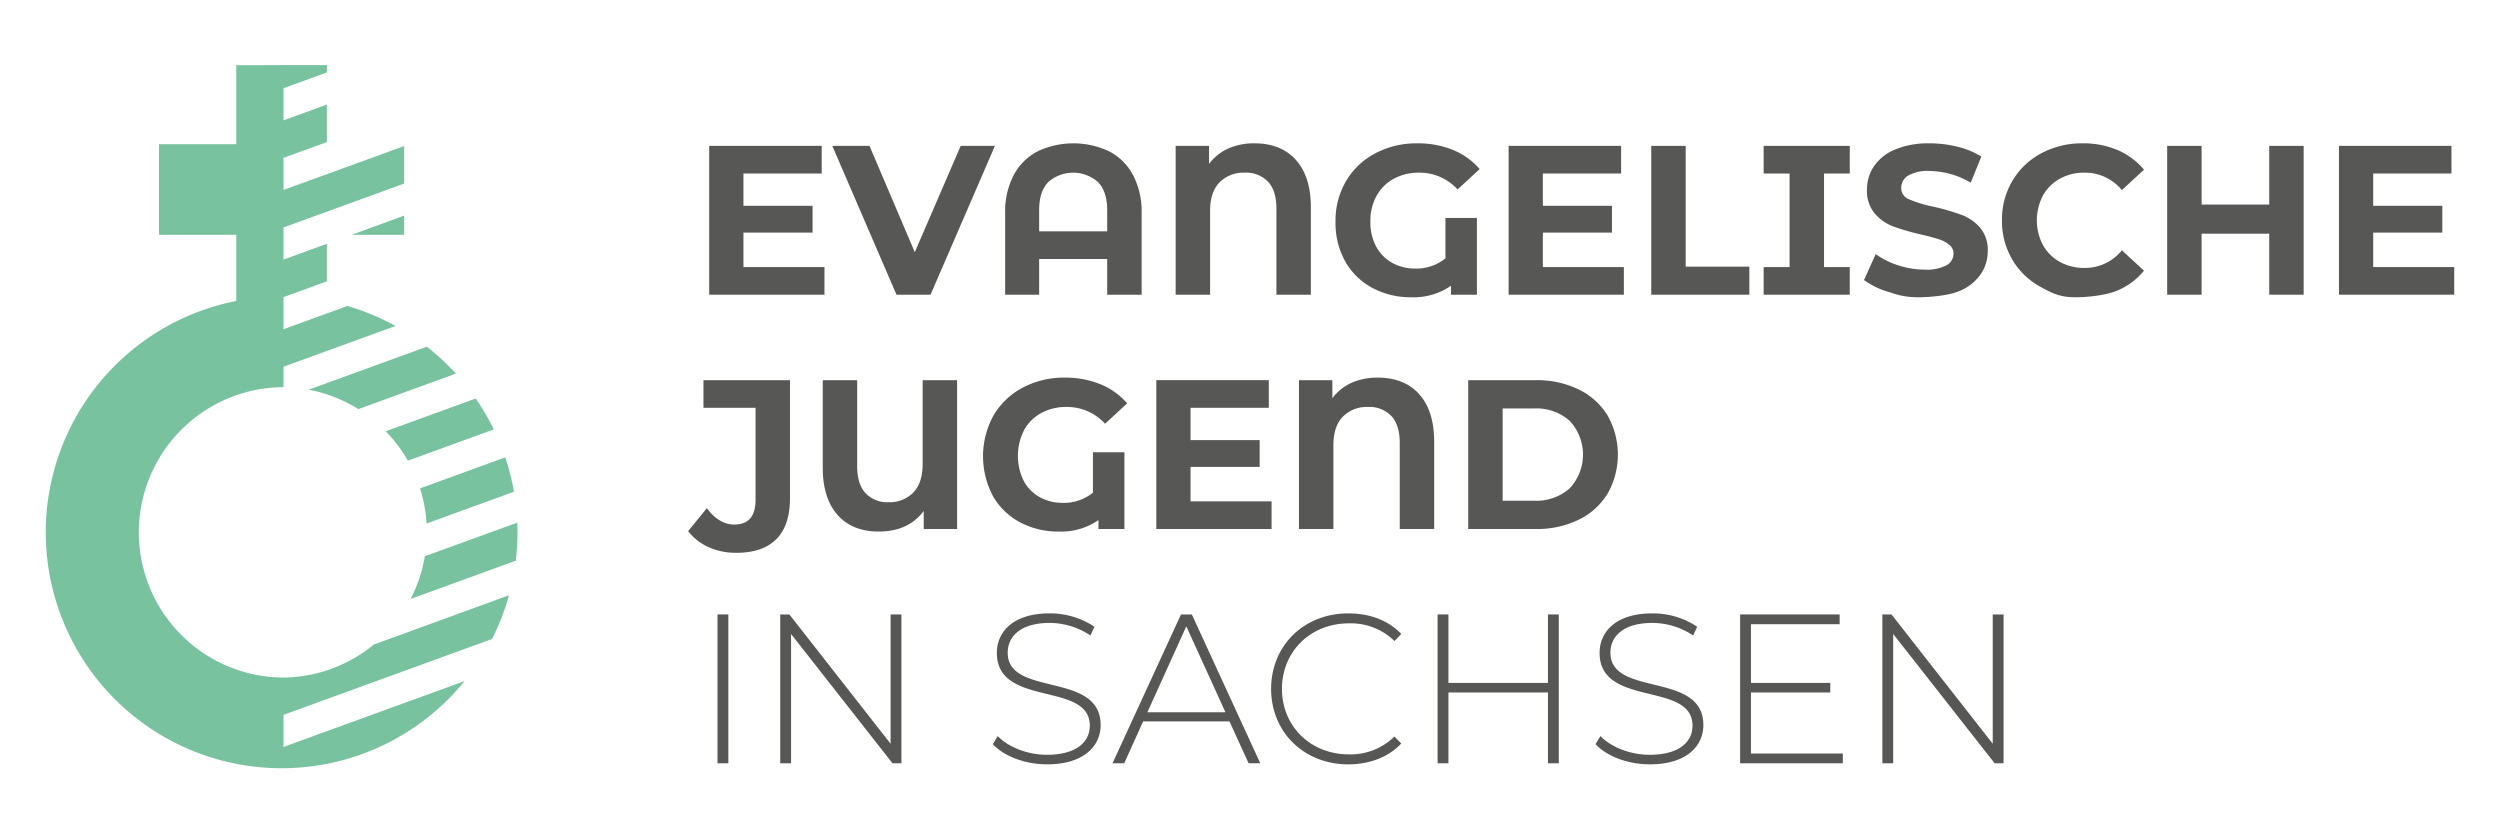 <svg id="Ebene_1" data-name="Ebene 1" xmlns="http://www.w3.org/2000/svg" width="600" height="200" viewBox="0 0 600 200"><path d="M124.15,125.429l-22.188,8.069a34.306,34.306,0,0,1-3.416,10.253l25.24-9.181a56.286,56.286,0,0,0,.41-6.798c0-.781-.013-1.562-.046-2.343" fill="#79c29f"/><path d="M102.371,125.652l20.977-7.639a54.304,54.304,0,0,0-2.092-8.247l-20.454,7.446a34.589,34.589,0,0,1,1.569,8.44" fill="#79c29f"/><path d="M85.996,98.192l23.413-8.526a57.409,57.409,0,0,0-6.971-6.46l-28.357,10.319a34.438,34.438,0,0,1,11.915,4.667" fill="#79c29f"/><path d="M97.89,110.569l20.619-7.506a56.275,56.275,0,0,0-4.342-7.42l-21.592,7.857a35.042,35.042,0,0,1,5.315,7.069" fill="#79c29f"/><polygon points="96.995 56.359 96.995 51.752 84.359 56.359 96.995 56.359" fill="#79c29f"/><path d="M67.939,162.613a34.847,34.847,0,0,1,.104-69.693v-4.899l26.884-9.784a56.241,56.241,0,0,0-11.538-4.806l-15.346,5.581v-7.705l10.411-3.794v-9.009l-10.411,3.794v-7.711l28.949-10.532v-9.002l-28.949,10.532v-7.701l10.41-3.787v-9.009l-10.41,3.794v-7.71l10.413-3.789v-1.76h-10.862v.004h-10.895v18.977h-18.541v21.751h18.541v15.88a56.597,56.597,0,0,0,10.888,112.138v-.005h.008v.01c.127,0,.254-.005.381-.006.022,0,.044.001.067.001v-.002a56.5,56.5,0,0,0,43.444-20.91l-43.444,15.809v-7.702l50.041-18.207a55.265,55.265,0,0,0,4.065-10.499l-32.429,11.829a34.723,34.723,0,0,1-21.781,7.922" fill="#79c29f"/><path d="M266.237,36.338a13.636,13.636,0,0,1,5.715,5.715,18.992,18.992,0,0,1,2.04,9.134v19.543h-8.266v-8.572h-16.328v8.572h-8.163v-19.543a18.97,18.97,0,0,1,2.04-9.134,13.63,13.63,0,0,1,5.715-5.715,20.155,20.155,0,0,1,17.247,0m-.511,19.186v-5.102q0-4.439-2.194-6.71a9.018,9.018,0,0,0-11.965,0q-2.169,2.271-2.169,6.71v5.102Z" fill="#575756"/><path d="M311.036,38.405q3.571,4.007,3.571,11.405v20.92h-8.266V50.065q0-4.285-2.015-6.455a7.252,7.252,0,0,0-5.587-2.168,8.071,8.071,0,0,0-6.047,2.321q-2.271,2.324-2.27,6.863v20.104h-8.266v-35.718h8.01v4.337a11.719,11.719,0,0,1,4.593-3.699,15.169,15.169,0,0,1,6.327-1.25q6.378,0,9.95,4.005" fill="#575756"/><path d="M346.907,52.31h7.551V70.73h-6.225V68.587a15.714,15.714,0,0,1-9.592,2.755,19.427,19.427,0,0,1-9.083-2.143,16.261,16.261,0,0,1-6.583-6.25,18.735,18.735,0,0,1-2.448-9.771,18.695,18.695,0,0,1,2.525-9.721,17.652,17.652,0,0,1,7.016-6.659A21.103,21.103,0,0,1,340.171,34.4a22.142,22.142,0,0,1,8.522,1.581,16.912,16.912,0,0,1,6.429,4.593l-5.307,4.898a12.277,12.277,0,0,0-9.236-4.03,12.415,12.415,0,0,0-6.071,1.454,10.319,10.319,0,0,0-4.133,4.107,12.349,12.349,0,0,0-1.481,6.124,12.281,12.281,0,0,0,1.455,6.173,9.661,9.661,0,0,0,3.903,3.853,11.248,11.248,0,0,0,5.358,1.301,11.068,11.068,0,0,0,7.297-2.449Z" fill="#575756"/><polygon points="389.728 64.095 389.728 70.73 362.066 70.73 362.066 35.005 389.065 35.005 389.065 41.639 370.283 41.639 370.283 49.396 386.87 49.396 386.87 55.827 370.283 55.827 370.283 64.095 389.728 64.095" fill="#575756"/><polygon points="396.303 35.012 404.569 35.012 404.569 63.995 419.842 63.995 419.842 70.73 396.303 70.73 396.303 35.012" fill="#575756"/><polygon points="437.767 41.645 437.767 64.097 443.942 64.097 443.942 70.73 423.276 70.73 423.276 64.097 429.501 64.097 429.501 41.645 423.276 41.645 423.276 35.012 443.942 35.012 443.942 41.645 437.767 41.645" fill="#575756"/><path d="M453.712,70.195a19.209,19.209,0,0,1-6.353-2.985l2.807-6.225a19.048,19.048,0,0,0,5.459,2.704,20.487,20.487,0,0,0,6.327,1.021,10.101,10.101,0,0,0,5.205-1.047,3.156,3.156,0,0,0,1.684-2.78,2.662,2.662,0,0,0-.995-2.118,7.554,7.554,0,0,0-2.551-1.352q-1.557-.51-4.21-1.123a58.055,58.055,0,0,1-6.685-1.938,10.861,10.861,0,0,1-4.464-3.113,8.396,8.396,0,0,1-1.863-5.715,9.938,9.938,0,0,1,1.685-5.638,11.314,11.314,0,0,1,5.077-4.005,20.7,20.7,0,0,1,8.291-1.48,27.521,27.521,0,0,1,6.684.816,19.773,19.773,0,0,1,5.715,2.347l-2.551,6.277a19.919,19.919,0,0,0-9.899-2.807,9.293,9.293,0,0,0-5.128,1.122,3.429,3.429,0,0,0-1.659,2.96,2.891,2.891,0,0,0,1.914,2.729,29.806,29.806,0,0,0,5.843,1.761,58.417,58.417,0,0,1,6.684,1.939,11.09,11.09,0,0,1,4.465,3.062,8.218,8.218,0,0,1,1.862,5.664,9.747,9.747,0,0,1-1.71,5.586,11.471,11.471,0,0,1-5.128,4.006c-2.278.987-6.66,1.48-9.925,1.48a19.074,19.074,0,0,1-6.581-1.148" fill="#575756"/><path d="M489.94,68.97a17.709,17.709,0,0,1-6.94-6.582,18.143,18.143,0,0,1-2.525-9.517,18.144,18.144,0,0,1,2.525-9.516,17.709,17.709,0,0,1,6.94-6.582,20.619,20.619,0,0,1,9.924-2.372,20.829,20.829,0,0,1,8.394,1.632,16.806,16.806,0,0,1,6.302,4.695l-5.307,4.898a11.41,11.41,0,0,0-8.98-4.184,11.915,11.915,0,0,0-5.919,1.455,10.334,10.334,0,0,0-4.057,4.055,12.776,12.776,0,0,0,0,11.839,10.336,10.336,0,0,0,4.057,4.056,11.915,11.915,0,0,0,5.919,1.454,11.348,11.348,0,0,0,8.98-4.235l5.307,4.898a16.538,16.538,0,0,1-6.327,4.746c-2.518,1.088-6.933,1.632-10.028,1.632-3.641,0-5.323-.79-8.265-2.372" fill="#575756"/><polygon points="552.879 35.012 552.879 70.73 544.613 70.73 544.613 56.086 528.387 56.086 528.387 70.73 520.121 70.73 520.121 35.012 528.387 35.012 528.387 49.095 544.613 49.095 544.613 35.012 552.879 35.012" fill="#575756"/><polygon points="589.014 64.095 589.014 70.73 561.352 70.73 561.352 35.005 588.351 35.005 588.351 41.639 569.569 41.639 569.569 49.396 586.156 49.396 586.156 55.827 569.569 55.827 569.569 64.095 589.014 64.095" fill="#575756"/><path d="M170.082,131.322a12.839,12.839,0,0,1-4.925-3.852l4.491-5.512q2.908,3.93,6.582,3.93,5.101,0,5.103-5.919V97.874h-12.502v-6.633h20.768v28.269q0,6.582-3.266,9.873-3.266,3.291-9.643,3.291a15.832,15.832,0,0,1-6.608-1.352" fill="#575756"/><path d="M229.704,91.242v35.718h-8.011v-4.337q-3.674,4.95-10.817,4.949-6.329,0-9.874-4.005-3.547-4.005-3.546-11.405v-20.92h8.266v20.665q0,4.285,2.016,6.455a7.118,7.118,0,0,0,5.485,2.168,7.926,7.926,0,0,0,5.97-2.321q2.244-2.321,2.245-6.862v-20.105Z" fill="#575756"/><path d="M262.309,108.54h7.551v18.42h-6.225v-2.143a15.714,15.714,0,0,1-9.592,2.755,19.427,19.427,0,0,1-9.083-2.143,16.261,16.261,0,0,1-6.583-6.25,20.343,20.343,0,0,1,.077-19.492,17.652,17.652,0,0,1,7.016-6.659,21.103,21.103,0,0,1,10.103-2.398,22.143,22.143,0,0,1,8.522,1.581,16.912,16.912,0,0,1,6.429,4.593l-5.307,4.898a12.278,12.278,0,0,0-9.236-4.03,12.415,12.415,0,0,0-6.071,1.454,10.319,10.319,0,0,0-4.133,4.107,13.61,13.61,0,0,0-.026,12.297,9.661,9.661,0,0,0,3.903,3.853,11.248,11.248,0,0,0,5.358,1.301,11.068,11.068,0,0,0,7.297-2.449Z" fill="#575756"/><polygon points="305.176 120.325 305.176 126.96 277.514 126.96 277.514 91.235 304.513 91.235 304.513 97.869 285.731 97.869 285.731 105.626 302.318 105.626 302.318 112.057 285.731 112.057 285.731 120.325 305.176 120.325" fill="#575756"/><path d="M340.632,94.635q3.571,4.006,3.571,11.405v20.92h-8.266v-20.665q0-4.285-2.015-6.455a7.252,7.252,0,0,0-5.587-2.168,8.069,8.069,0,0,0-6.047,2.321q-2.271,2.324-2.27,6.863v20.104h-8.266v-35.718h8.01v4.337a11.719,11.719,0,0,1,4.593-3.699,15.169,15.169,0,0,1,6.327-1.25q6.378,0,9.95,4.005" fill="#575756"/><path d="M352.368,91.242h16.226a22.804,22.804,0,0,1,10.282,2.22,16.622,16.622,0,0,1,6.939,6.249,19.055,19.055,0,0,1,0,18.779,16.622,16.622,0,0,1-6.939,6.249,22.804,22.804,0,0,1-10.282,2.22h-16.226Zm15.818,28.931a12.002,12.002,0,0,0,8.546-2.985,11.848,11.848,0,0,0,0-16.174,11.998,11.998,0,0,0-8.546-2.986h-7.552v22.145Z" fill="#575756"/><rect x="172.2" y="147.464" width="2.602" height="35.725" fill="#575756"/><polygon points="216.343 147.464 216.343 183.189 214.2 183.189 189.855 152.159 189.855 183.189 187.253 183.189 187.253 147.464 189.447 147.464 213.741 178.494 213.741 147.464 216.343 147.464" fill="#575756"/><path d="M238.277,178.596l1.174-1.939c2.449,2.552,6.992,4.491,11.789,4.491,7.145,0,10.31-3.113,10.31-6.992,0-10.718-22.304-4.287-22.304-17.454,0-5.053,3.879-9.493,12.657-9.493a19.157,19.157,0,0,1,10.769,3.215l-.97,2.092a17.657,17.657,0,0,0-9.799-3.011c-6.941,0-10.054,3.216-10.054,7.146,0,10.717,22.303,4.388,22.303,17.351,0,5.053-4.032,9.442-12.861,9.442-5.308,0-10.412-1.99-13.014-4.848" fill="#575756"/><path d="M295.073,173.136h-20.722l-4.542,10.054h-2.807l16.434-35.725h2.603l16.433,35.725h-2.806Zm-.97-2.195-9.391-20.619-9.339,20.619Z" fill="#575756"/><path d="M305.068,165.327c0-10.412,7.911-18.118,18.527-18.118,5.052,0,9.594,1.633,12.708,4.95l-1.633,1.685a14.955,14.955,0,0,0-10.974-4.237c-9.135,0-16.025,6.738-16.025,15.72s6.89,15.719,16.025,15.719a15.004,15.004,0,0,0,10.974-4.287l1.633,1.685c-3.114,3.317-7.656,5-12.708,5-10.616,0-18.527-7.706-18.527-18.117" fill="#575756"/><polygon points="374.111 147.464 374.111 183.189 371.509 183.189 371.509 166.194 347.623 166.194 347.623 183.189 345.021 183.189 345.021 147.464 347.623 147.464 347.623 163.897 371.509 163.897 371.509 147.464 374.111 147.464" fill="#575756"/><path d="M382.932,178.596l1.174-1.939c2.449,2.552,6.992,4.491,11.789,4.491,7.145,0,10.31-3.113,10.31-6.992,0-10.718-22.304-4.287-22.304-17.454,0-5.053,3.879-9.493,12.657-9.493a19.157,19.157,0,0,1,10.769,3.215l-.97,2.092a17.657,17.657,0,0,0-9.799-3.011c-6.941,0-10.054,3.216-10.054,7.146,0,10.717,22.303,4.388,22.303,17.351,0,5.053-4.032,9.442-12.861,9.442-5.308,0-10.412-1.99-13.014-4.848" fill="#575756"/><polygon points="442.279 180.842 442.279 183.189 417.629 183.189 417.629 147.464 441.514 147.464 441.514 149.812 420.231 149.812 420.231 163.897 439.268 163.897 439.268 166.195 420.231 166.195 420.231 180.842 442.279 180.842" fill="#575756"/><polygon points="480.856 147.464 480.856 183.189 478.712 183.189 454.367 152.159 454.367 183.189 451.765 183.189 451.765 147.464 453.959 147.464 478.253 178.494 478.253 147.464 480.856 147.464" fill="#575756"/><polygon points="238.784 35.012 223.324 70.73 215.159 70.73 199.75 35.012 208.679 35.012 219.548 60.525 230.569 35.012 238.784 35.012" fill="#575756"/><polygon points="197.872 64.095 197.872 70.73 170.21 70.73 170.21 35.005 197.209 35.005 197.209 41.639 178.427 41.639 178.427 49.396 195.014 49.396 195.014 55.827 178.427 55.827 178.427 64.095 197.872 64.095" fill="#575756"/></svg>